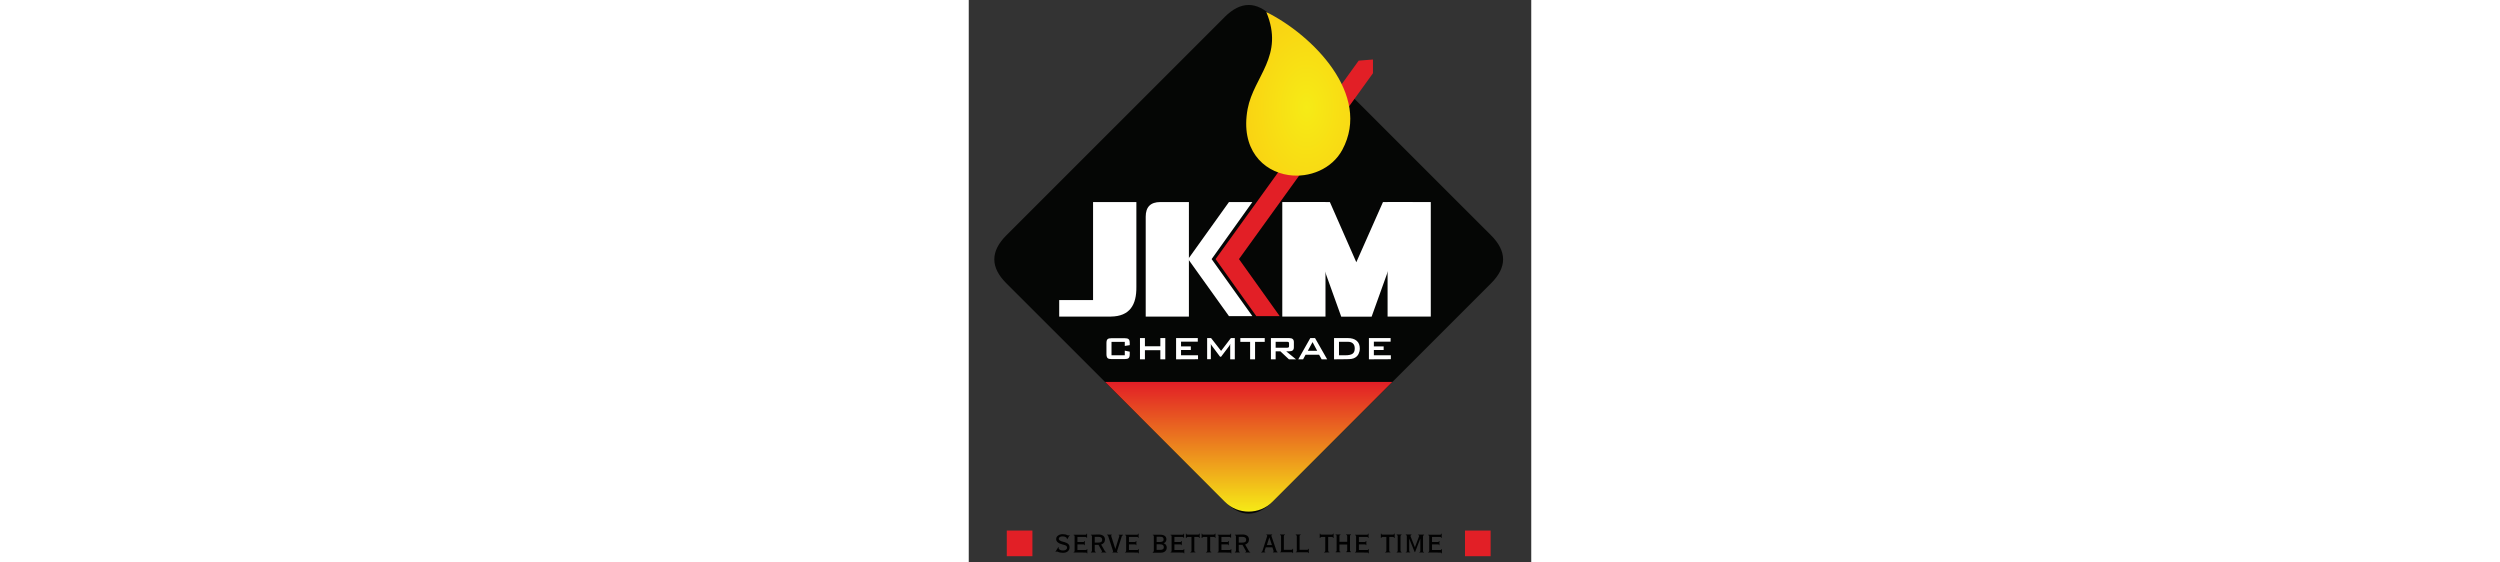 <?xml version="1.0" encoding="utf-8"?>
<!-- Generator: Adobe Illustrator 28.0.0, SVG Export Plug-In . SVG Version: 6.00 Build 0)  -->
<svg xmlns="http://www.w3.org/2000/svg" xmlns:xlink="http://www.w3.org/1999/xlink" version="1.1" id="Layer_1" x="0px" y="0px" viewBox="0 0 500 500" style="enable-background:new 0 0 500 500;" xml:space="preserve" width="400" height="90">
<rect x="0" y="0" width="500" height="500" fill="#333333" stroke="none"/>
<style type="text/css">
	.st0{fill-rule:evenodd;clip-rule:evenodd;fill:#050605;}
	.st1{fill:url(#path12_00000086654509318553517940000014751952630976330672_);}
	.st2{fill-rule:evenodd;clip-rule:evenodd;fill:#FFFFFF;}
	.st3{fill-rule:evenodd;clip-rule:evenodd;fill:#E21F26;}
	.st4{fill:url(#path33_00000009576137842018778590000009412252496604302236_);}
	.st5{fill-rule:evenodd;clip-rule:evenodd;fill:#EE7D22;fill-opacity:0;}
	.st6{fill:none;}
	.st7{fill-rule:evenodd;clip-rule:evenodd;fill:#010101;}
</style>
<g>
	<path id="path2" class="st0" d="M33.3,251.7L227.7,446c14.1,14.1,28.2,14.1,42.4,0l194.3-194.3c14.1-14.1,14.1-28.2,0-42.4L270,15   c-14.1-14.1-28.2-14.1-42.4,0L33.3,209.3C19.2,223.5,19.2,237.6,33.3,251.7z"/>
	
		<linearGradient id="path12_00000174573810721052610190000015785974411921343377_" gradientUnits="userSpaceOnUse" x1="0.774" y1="501.844" x2="0.774" y2="500.884" gradientTransform="matrix(265.836 0 0 -119.959 43.189 60540.363)">
		<stop offset="0" style="stop-color:#E21F26"/>
		<stop offset="1" style="stop-color:#F6EB16"/>
	</linearGradient>
	<path id="path12" style="fill:url(#path12_00000174573810721052610190000015785974411921343377_);" d="M376.5,339.5L270,446   c-11.7,11.7-30.7,11.7-42.4,0L121.2,339.5H376.5z"/>
	<path id="path14" class="st2" d="M110.5,179.6H149c0,25.1,0,50.3,0,75.4c0.2,15.8-5.7,26.2-22.7,26.4H80.4v-14.7   c10,0,20.1,0,30.1,0L110.5,179.6z"/>
	<path id="path16" class="st2" d="M157.3,192.6v88.8h38.4V179.6h-25.4C161.6,179.6,157.3,184,157.3,192.6L157.3,192.6z"/>
	<path id="path18" class="st2" d="M372.3,179.6h38.4v101.8h-38.4V179.6z M278.7,179.6h38.4v101.8h-38.4V179.6z"/>
	<path id="path20" class="st2" d="M368.2,179.6h26.5l-36.6,101.9h-0.4h-26.2h-0.4l-36.6-101.9h26.5l23.5,53.5L368.2,179.6z"/>
	<path id="path22" class="st2" d="M231.3,179.6h20.8l-36.2,50.7l36.2,50.7h-20.8L195,230.3L231.3,179.6z"/>
	<path id="path24" class="st3" d="M346.6,53.9l12.7-1l0,12.2L240.2,230.3l36.2,50.7h-20.8l-36.2-50.7L346.6,53.9z"/>
	
		<radialGradient id="path33_00000018213041981599967130000009954835808745990808_" cx="-0.445" cy="501.022" r="0.96" gradientTransform="matrix(96.391 0 0 -151.416 343.238 75957.891)" gradientUnits="userSpaceOnUse">
		<stop offset="0" style="stop-color:#F6EB16"/>
		<stop offset="1" style="stop-color:#FCC310"/>
	</radialGradient>
	<path id="path33" style="fill:url(#path33_00000018213041981599967130000009954835808745990808_);" d="M264.5,10.7   c16.3,39.2-11.1,57-16.6,86.1c-6.6,35.7,13.5,55.5,36.4,58.8c18.3,2.7,38.6-5.3,47.8-22.5C358.4,84.2,305.6,31.1,264.5,10.7   L264.5,10.7z"/>
	<path id="path35" class="st5" d="M339.1,109.4c2.5-38.5-34.2-75.9-67.2-94.7c15.6,20.3,3.5,53,1.3,74.5   C266.8,150.3,334.1,153.3,339.1,109.4z"/>
	<path id="path37" class="st6" d="M297.4,56.7h37.8v89h-37.8V56.7z"/>
	<path id="path41" class="st2" d="M138.7,303.9h-11.8v11.9h11.8v-4.1l4.4,0.9v2.2c0,1.7-0.3,2.9-1,3.5c-0.6,0.6-1.9,0.9-3.7,0.9   h-11.3c-1.8,0-3.1-0.3-3.7-0.9c-0.6-0.6-1-1.8-1-3.5V305c0-1.7,0.3-2.9,1-3.5c0.6-0.6,1.9-0.9,3.7-0.9h11.3c1.8,0,3.1,0.3,3.7,0.9   c0.7,0.6,1,1.8,1,3.5v1.8l-4.4,0.7V303.9z M152.2,319.4v-18.9h4.4v7.3h13.7v-7.3h4.4v18.9h-4.4v-8.1h-13.7v8.1H152.2z M184.3,319.4   v-18.9h19.3v3.2h-14.9v4.2h8.7v3.2h-8.7v4.7h15.1v3.5L184.3,319.4z M211.9,319.4v-18.9h3.5l8.9,11.4l8.7-11.4h3.5v18.9h-4.1v-11.6   c0-0.2,0-0.5,0-0.9c0-0.3,0.1-0.7,0.1-1.2c-0.2,0.5-0.4,0.9-0.6,1.2c-0.2,0.3-0.3,0.6-0.5,0.8l-7.1,9.4h-0.9l-7.1-9.5   c-0.3-0.4-0.5-0.7-0.7-1c-0.2-0.3-0.3-0.6-0.5-0.9c0,0.4,0.1,0.7,0.1,1.1c0,0.3,0,0.6,0,0.9v11.6H211.9z M254.5,303.9v15.5h-4.4   v-15.5h-8.7v-3.4h21.7v3.4H254.5z M282.7,303.8h-9.9v5.3h9.9c0.8,0,1.3-0.1,1.6-0.3c0.3-0.2,0.4-0.6,0.4-1.2v-2.3   c0-0.5-0.1-0.9-0.4-1.2C284,303.9,283.5,303.8,282.7,303.8z M268.6,319.4v-18.9h16.1c1.5,0,2.6,0.3,3.3,0.9c0.7,0.6,1,1.5,1,2.8   v4.4c0,1.3-0.3,2.2-1,2.8c-0.7,0.6-1.8,0.9-3.3,0.9h-2.5l8.7,7.1h-6.3l-7.6-7.1h-4.2v7.1H268.6z M301.4,311.8h8.3l-4.1-7.7   L301.4,311.8z M292.9,319.4l10.7-18.9h4.2l10.8,18.9h-4.9l-2.3-4.1h-12l-2.2,4.1H292.9z M329.1,315.8h5.7c3,0,5.2-0.5,6.4-1.4   c1.3-0.9,1.9-2.5,1.9-4.7c0-1.9-0.5-3.4-1.6-4.4c-1-1-2.6-1.5-4.6-1.5h-7.8L329.1,315.8z M324.7,319.4v-18.9h12.1   c3.5,0,6.1,0.8,8,2.4c1.9,1.6,2.8,3.9,2.8,6.9c0,1.8-0.4,3.3-1.1,4.8c-0.7,1.4-1.7,2.5-3.1,3.3c-0.8,0.5-1.8,0.9-3.1,1.1   c-1.2,0.2-2.8,0.3-4.7,0.3L324.7,319.4z M355.7,319.4v-18.9H375v3.2h-14.9v4.2h8.7v3.2h-8.7v4.7h15.1v3.5L355.7,319.4z"/>
	<path id="path43" class="st7" d="M79.6,486.3l0.4,0.3c0,0.1-0.1,0.2-0.1,0.3c0,0.1,0,0.1,0,0.2c0,0.6,0.4,1.1,1.1,1.6   c0.7,0.4,1.6,0.6,2.8,0.6c1.1,0,2-0.2,2.6-0.7c0.6-0.4,1-1,1-1.8c0-0.7-0.2-1.2-0.7-1.6c-0.5-0.4-1.3-0.7-2.5-1   c-0.1,0-0.3-0.1-0.5-0.1c-4-1-6-2.6-6-4.8c0-1.3,0.5-2.4,1.6-3.2c1.1-0.8,2.5-1.3,4.2-1.3c1.5,0,3,0.3,4.4,1   c0.3,0.1,0.5,0.2,0.6,0.2c0.1,0,0.2,0,0.3-0.1c0.1-0.1,0.3-0.2,0.5-0.4l0.4,0.2l-2.1,3.6l-0.4-0.2c0-0.1,0-0.1,0-0.2   c0-0.1,0-0.1,0-0.2c0-0.5-0.4-1-1.1-1.3c-0.7-0.4-1.6-0.6-2.6-0.6c-1.1,0-2,0.2-2.6,0.6c-0.6,0.4-0.9,0.9-0.9,1.6   c0,1.1,1.3,1.9,4,2.6c0.4,0.1,0.7,0.2,0.9,0.2c1.6,0.5,2.8,1,3.6,1.8c0.8,0.8,1.1,1.7,1.1,2.9c0,1.5-0.5,2.7-1.6,3.6   c-1.1,0.9-2.6,1.3-4.4,1.3c-1.5,0-3.1-0.3-4.6-1c-0.4-0.2-0.6-0.2-0.7-0.2c-0.1,0-0.2,0-0.3,0.1c-0.1,0.1-0.3,0.2-0.5,0.3l-0.4-0.2   L79.6,486.3z M93.2,491.1v-0.4c0.4-0.1,0.6-0.2,0.7-0.3c0.1-0.1,0.2-0.4,0.2-0.7v-13c0-0.4,0-0.6-0.2-0.7c-0.1-0.1-0.3-0.2-0.7-0.3   v-0.4h10.7c0.2,0,0.4-0.1,0.6-0.2c0.1-0.1,0.2-0.4,0.3-0.7h0.4v3.7h-0.4c-0.1-0.3-0.2-0.5-0.3-0.6c-0.1-0.1-0.3-0.2-0.6-0.2h-7.3   v4.5h5.3c0.2,0,0.4-0.1,0.6-0.2c0.1-0.1,0.2-0.4,0.3-0.7h0.4v3.7h-0.4c-0.1-0.3-0.1-0.5-0.3-0.6c-0.1-0.1-0.3-0.1-0.6-0.1h-5.3v5   h7.5c0.3,0,0.5-0.1,0.6-0.2c0.1-0.1,0.2-0.4,0.3-0.6h0.4v3.8h-0.4c-0.1-0.3-0.1-0.5-0.3-0.6c-0.1-0.1-0.3-0.1-0.6-0.1L93.2,491.1z    M112,482.3h3.3c1.1,0,1.9-0.2,2.5-0.6c0.6-0.4,0.8-1.1,0.8-1.9c0-0.9-0.3-1.5-0.9-2c-0.6-0.4-1.5-0.6-2.7-0.6h-3V482.3z    M115.4,475.1c1.8,0,3.2,0.4,4.2,1.2c1,0.8,1.5,1.9,1.5,3.3c0,1.1-0.3,2-0.8,2.7c-0.6,0.7-1.4,1.3-2.6,1.8l3.3,5.7   c0.2,0.3,0.3,0.5,0.5,0.6c0.2,0.1,0.4,0.2,0.7,0.3v0.4h-4.4v-0.4c0.2,0,0.4-0.1,0.5-0.2c0.1-0.1,0.2-0.2,0.2-0.3c0-0.1,0-0.1,0-0.2   c0,0,0-0.1-0.1-0.2l-3.1-5.5H112v5.3c0,0.3,0.1,0.6,0.2,0.7c0.1,0.1,0.3,0.2,0.7,0.3v0.5h-4.3v-0.5c0.4-0.1,0.6-0.2,0.7-0.3   c0.1-0.1,0.2-0.4,0.2-0.7v-12.9c0-0.4,0-0.6-0.2-0.7c-0.1-0.1-0.3-0.2-0.7-0.3v-0.4L115.4,475.1z M127.7,491.1v-0.4   c0.2,0,0.4,0,0.5-0.1c0.1-0.1,0.1-0.2,0.1-0.5c0-0.1,0-0.2,0-0.3c0-0.1,0-0.1-0.1-0.2l-4.2-12.9c-0.1-0.4-0.3-0.7-0.4-0.8   c-0.1-0.1-0.3-0.2-0.6-0.3l0-0.4h4.1l0,0.4c-0.2,0-0.4,0.1-0.4,0.2c-0.1,0.1-0.1,0.2-0.1,0.4c0,0.1,0,0.2,0,0.3   c0,0.1,0,0.1,0.1,0.2l3.6,11.3l3.5-11.3c0-0.1,0.1-0.2,0.1-0.2c0-0.1,0-0.1,0-0.2c0-0.2-0.1-0.3-0.2-0.4c-0.1-0.1-0.3-0.2-0.5-0.2   l0-0.4h3.9v0.4c-0.3,0.1-0.5,0.2-0.7,0.4c-0.2,0.2-0.3,0.4-0.4,0.7l-4.1,12.9c0,0.1-0.1,0.3-0.1,0.4c0,0.1,0,0.2,0,0.2   c0,0.1,0.1,0.2,0.2,0.3c0.1,0.1,0.3,0.1,0.5,0.2v0.4L127.7,491.1z M139,491.1v-0.4c0.4-0.1,0.6-0.2,0.7-0.3   c0.1-0.1,0.2-0.4,0.2-0.7v-13c0-0.4,0-0.6-0.2-0.7c-0.1-0.1-0.3-0.2-0.7-0.3v-0.4h10.7c0.2,0,0.4-0.1,0.6-0.2   c0.1-0.1,0.2-0.4,0.3-0.7h0.4v3.7h-0.4c-0.1-0.3-0.2-0.5-0.3-0.6c-0.1-0.1-0.3-0.2-0.6-0.2h-7.3v4.5h5.3c0.2,0,0.4-0.1,0.6-0.2   c0.1-0.1,0.2-0.4,0.3-0.7h0.4v3.7h-0.4c-0.1-0.3-0.1-0.5-0.3-0.6c-0.1-0.1-0.3-0.1-0.6-0.1h-5.3v5h7.5c0.3,0,0.5-0.1,0.6-0.2   c0.1-0.1,0.2-0.4,0.3-0.6h0.4v3.8h-0.4c-0.1-0.3-0.1-0.5-0.3-0.6c-0.1-0.1-0.3-0.1-0.6-0.1L139,491.1z M167,488.8h3.1   c1.1,0,1.9-0.2,2.5-0.6c0.6-0.4,0.8-1,0.8-1.9c0-0.8-0.3-1.4-0.9-1.9c-0.6-0.4-1.5-0.6-2.7-0.6H167V488.8z M167,481.8h2.7   c1.3,0,2.2-0.2,2.7-0.6c0.6-0.4,0.8-1,0.8-1.8c0-0.8-0.3-1.4-0.8-1.8c-0.5-0.4-1.5-0.5-2.8-0.5H167V481.8z M163.6,491.1v-0.4   c0.4-0.1,0.6-0.2,0.7-0.3c0.1-0.1,0.2-0.4,0.2-0.7v-13c0-0.4,0-0.6-0.2-0.7c-0.1-0.1-0.3-0.2-0.7-0.3v-0.4h6.8c1.7,0,3,0.4,3.9,1.1   c0.9,0.7,1.4,1.7,1.4,3c0,0.8-0.2,1.5-0.6,2.1c-0.4,0.6-1,1-1.9,1.4c0.9,0.3,1.7,0.8,2.1,1.5c0.5,0.6,0.7,1.4,0.7,2.3   c0,1.4-0.5,2.5-1.5,3.4c-1,0.8-2.3,1.2-4,1.2H163.6z M179.4,491.1v-0.4c0.4-0.1,0.6-0.2,0.7-0.3c0.1-0.1,0.2-0.4,0.2-0.7v-13   c0-0.4,0-0.6-0.2-0.7c-0.1-0.1-0.3-0.2-0.7-0.3v-0.4h10.7c0.2,0,0.4-0.1,0.6-0.2c0.1-0.1,0.2-0.4,0.3-0.7h0.4v3.7H191   c-0.1-0.3-0.2-0.5-0.3-0.6c-0.1-0.1-0.3-0.2-0.6-0.2h-7.3v4.5h5.3c0.2,0,0.4-0.1,0.6-0.2c0.1-0.1,0.2-0.4,0.3-0.7h0.4v3.7h-0.4   c-0.1-0.3-0.1-0.5-0.3-0.6c-0.1-0.1-0.3-0.1-0.6-0.1h-5.3v5h7.5c0.3,0,0.5-0.1,0.6-0.2c0.1-0.1,0.2-0.4,0.3-0.6h0.4v3.8h-0.4   c-0.1-0.3-0.1-0.5-0.3-0.6c-0.1-0.1-0.3-0.1-0.6-0.1L179.4,491.1z M197,491.1v-0.4c0.4-0.1,0.7-0.2,0.8-0.4   c0.1-0.1,0.2-0.4,0.2-0.7v-12.3h-3.4c-0.3,0-0.6,0.1-0.7,0.2c-0.1,0.1-0.3,0.3-0.4,0.7H193v-3.9h0.4c0.1,0.4,0.2,0.6,0.3,0.7   c0.1,0.1,0.4,0.2,0.8,0.2h9.3c0.3,0,0.6-0.1,0.7-0.2c0.1-0.1,0.3-0.4,0.4-0.7h0.4v3.9h-0.4c-0.1-0.4-0.2-0.6-0.4-0.7   c-0.1-0.1-0.4-0.2-0.7-0.2h-3.3v12.3c0,0.3,0.1,0.6,0.2,0.7c0.1,0.1,0.4,0.3,0.8,0.3v0.4L197,491.1z M211,491.1v-0.4   c0.4-0.1,0.7-0.2,0.8-0.4c0.1-0.1,0.2-0.4,0.2-0.7v-12.3h-3.4c-0.3,0-0.6,0.1-0.7,0.2c-0.1,0.1-0.3,0.3-0.4,0.7H207v-3.9h0.4   c0.1,0.4,0.2,0.6,0.3,0.7c0.1,0.1,0.4,0.2,0.8,0.2h9.3c0.3,0,0.6-0.1,0.7-0.2c0.1-0.1,0.3-0.4,0.4-0.7h0.4v3.9H219   c-0.1-0.4-0.2-0.6-0.4-0.7c-0.1-0.1-0.4-0.2-0.7-0.2h-3.3v12.3c0,0.3,0.1,0.6,0.2,0.7c0.1,0.1,0.4,0.3,0.8,0.3v0.4L211,491.1z    M221.2,491.1v-0.4c0.4-0.1,0.6-0.2,0.7-0.3c0.1-0.1,0.2-0.4,0.2-0.7v-13c0-0.4,0-0.6-0.2-0.7c-0.1-0.1-0.3-0.2-0.7-0.3v-0.4h10.7   c0.2,0,0.4-0.1,0.6-0.2c0.1-0.1,0.2-0.4,0.3-0.7h0.4v3.7h-0.4c-0.1-0.3-0.2-0.5-0.3-0.6c-0.1-0.1-0.3-0.2-0.6-0.2h-7.3v4.5h5.3   c0.2,0,0.4-0.1,0.6-0.2c0.1-0.1,0.2-0.4,0.3-0.7h0.4v3.7h-0.4c-0.1-0.3-0.1-0.5-0.3-0.6c-0.1-0.1-0.3-0.1-0.6-0.1h-5.3v5h7.5   c0.3,0,0.5-0.1,0.6-0.2c0.1-0.1,0.2-0.4,0.3-0.6h0.4v3.8H233c-0.1-0.3-0.1-0.5-0.3-0.6c-0.1-0.1-0.3-0.1-0.6-0.1L221.2,491.1z    M240,482.3h3.3c1.1,0,1.9-0.2,2.5-0.6c0.6-0.4,0.8-1.1,0.8-1.9c0-0.9-0.3-1.5-0.9-2c-0.6-0.4-1.5-0.6-2.7-0.6h-3V482.3z    M243.4,475.1c1.8,0,3.2,0.4,4.2,1.2c1,0.8,1.5,1.9,1.5,3.3c0,1.1-0.3,2-0.8,2.7c-0.6,0.7-1.4,1.3-2.6,1.8l3.3,5.7   c0.2,0.3,0.3,0.5,0.5,0.6c0.2,0.1,0.4,0.2,0.7,0.3v0.4h-4.4v-0.4c0.2,0,0.4-0.1,0.5-0.2c0.1-0.1,0.2-0.2,0.2-0.3c0-0.1,0-0.1,0-0.2   c0,0,0-0.1-0.1-0.2l-3.1-5.5H240v5.3c0,0.3,0.1,0.6,0.2,0.7c0.1,0.1,0.3,0.2,0.7,0.3v0.5h-4.3v-0.5c0.4-0.1,0.6-0.2,0.7-0.3   c0.1-0.1,0.2-0.4,0.2-0.7v-12.9c0-0.4,0-0.6-0.2-0.7c-0.1-0.1-0.3-0.2-0.7-0.3v-0.4L243.4,475.1z M265,484.5h4.5l-2.3-6.9   L265,484.5z M260,491.1v-0.4c0.3-0.1,0.5-0.2,0.7-0.3c0.2-0.2,0.3-0.4,0.4-0.8l4.1-12.9c0-0.1,0.1-0.2,0.1-0.4c0-0.1,0-0.2,0-0.3   c0-0.1-0.1-0.2-0.2-0.3c-0.1-0.1-0.3-0.1-0.5-0.2l0-0.4h5.1l0,0.4c-0.2,0-0.4,0.1-0.5,0.2c-0.1,0.1-0.2,0.2-0.2,0.4   c0,0.1,0,0.1,0,0.2c0,0.1,0,0.2,0.1,0.3l4.4,12.9c0.1,0.4,0.3,0.7,0.4,0.8c0.1,0.1,0.3,0.2,0.6,0.3v0.4h-4.1v-0.4   c0.2,0,0.4-0.1,0.5-0.2c0.1-0.1,0.1-0.2,0.1-0.4c0-0.1,0-0.2,0-0.3c0-0.1,0-0.1-0.1-0.2l-1-3h-5.9l-1,3c0,0.1-0.1,0.2-0.1,0.3   c0,0.1,0,0.1,0,0.2c0,0.2,0.1,0.3,0.2,0.4c0.1,0.1,0.3,0.2,0.5,0.2v0.4L260,491.1z M276.7,491.1v-0.4c0.4-0.1,0.6-0.2,0.7-0.4   c0.1-0.1,0.2-0.4,0.2-0.7v-13c0-0.3-0.1-0.6-0.2-0.7c-0.1-0.1-0.4-0.3-0.7-0.4v-0.4h4.3v0.4c-0.4,0.1-0.6,0.2-0.7,0.3   c-0.1,0.1-0.2,0.4-0.2,0.7v12.2h6.9c0.2,0,0.4-0.1,0.6-0.2c0.1-0.1,0.2-0.4,0.3-0.7h0.4v3.8h-0.4c-0.1-0.3-0.2-0.5-0.3-0.6   c-0.1-0.1-0.3-0.1-0.6-0.1H276.7z M290.7,491.1v-0.4c0.4-0.1,0.6-0.2,0.7-0.4c0.1-0.1,0.2-0.4,0.2-0.7v-13c0-0.3-0.1-0.6-0.2-0.7   c-0.1-0.1-0.4-0.3-0.7-0.4v-0.4h4.3v0.4c-0.4,0.1-0.6,0.2-0.7,0.3c-0.1,0.1-0.2,0.4-0.2,0.7v12.2h6.9c0.2,0,0.4-0.1,0.6-0.2   c0.1-0.1,0.2-0.4,0.3-0.7h0.4v3.8h-0.4c-0.1-0.3-0.2-0.5-0.3-0.6c-0.1-0.1-0.3-0.1-0.6-0.1H290.7z M315.9,491.1v-0.4   c0.4-0.1,0.7-0.2,0.8-0.4c0.1-0.1,0.2-0.4,0.2-0.7v-12.3h-3.4c-0.3,0-0.6,0.1-0.7,0.2c-0.1,0.1-0.3,0.3-0.4,0.7h-0.4v-3.9h0.4   c0.1,0.4,0.2,0.6,0.3,0.7c0.1,0.1,0.4,0.2,0.8,0.2h9.3c0.3,0,0.6-0.1,0.7-0.2c0.1-0.1,0.3-0.4,0.4-0.7h0.4v3.9h-0.4   c-0.1-0.4-0.2-0.6-0.4-0.7c-0.1-0.1-0.4-0.2-0.7-0.2h-3.3v12.3c0,0.3,0.1,0.6,0.2,0.7c0.1,0.1,0.4,0.3,0.8,0.3v0.4L315.9,491.1z    M329.5,489.5c0,0.4,0.1,0.6,0.2,0.7c0.1,0.1,0.3,0.2,0.7,0.3v0.4h-4.3v-0.4c0.4-0.1,0.6-0.2,0.7-0.3c0.1-0.1,0.2-0.4,0.2-0.7v-13   c0-0.4,0-0.6-0.2-0.7c-0.1-0.1-0.3-0.2-0.7-0.3v-0.4h4.3v0.4c-0.4,0.1-0.6,0.2-0.7,0.3c-0.1,0.1-0.2,0.4-0.2,0.7v5.1h6.9v-5.1   c0-0.3-0.1-0.6-0.2-0.7c-0.1-0.1-0.4-0.3-0.7-0.4v-0.4h4.3v0.4c-0.4,0.1-0.6,0.2-0.7,0.3c-0.1,0.1-0.2,0.4-0.2,0.7v13   c0,0.4,0.1,0.6,0.2,0.7c0.1,0.1,0.3,0.2,0.7,0.3v0.4h-4.3v-0.4c0.4-0.1,0.6-0.2,0.7-0.4c0.1-0.1,0.2-0.4,0.2-0.7V484h-6.9V489.5z    M343.4,491.1v-0.4c0.4-0.1,0.6-0.2,0.7-0.3c0.1-0.1,0.2-0.4,0.2-0.7v-13c0-0.4,0-0.6-0.2-0.7c-0.1-0.1-0.3-0.2-0.7-0.3v-0.4h10.7   c0.2,0,0.4-0.1,0.6-0.2c0.1-0.1,0.2-0.4,0.3-0.7h0.4v3.7H355c-0.1-0.3-0.2-0.5-0.3-0.6c-0.1-0.1-0.3-0.2-0.6-0.2h-7.3v4.5h5.3   c0.2,0,0.4-0.1,0.6-0.2c0.1-0.1,0.2-0.4,0.3-0.7h0.4v3.7H353c-0.1-0.3-0.1-0.5-0.3-0.6c-0.1-0.1-0.3-0.1-0.6-0.1h-5.3v5h7.5   c0.3,0,0.5-0.1,0.6-0.2c0.1-0.1,0.2-0.4,0.3-0.6h0.4v3.8h-0.4c-0.1-0.3-0.1-0.5-0.3-0.6c-0.1-0.1-0.3-0.1-0.6-0.1L343.4,491.1z    M370.2,491.1v-0.4c0.4-0.1,0.7-0.2,0.8-0.4c0.1-0.1,0.2-0.4,0.2-0.7v-12.3h-3.4c-0.3,0-0.6,0.1-0.7,0.2c-0.1,0.1-0.3,0.3-0.4,0.7   h-0.4v-3.9h0.4c0.1,0.4,0.2,0.6,0.3,0.7c0.1,0.1,0.4,0.2,0.8,0.2h9.3c0.3,0,0.6-0.1,0.7-0.2c0.1-0.1,0.3-0.4,0.4-0.7h0.4v3.9h-0.4   c-0.1-0.4-0.2-0.6-0.4-0.7c-0.1-0.1-0.4-0.2-0.7-0.2h-3.3v12.3c0,0.3,0.1,0.6,0.2,0.7c0.1,0.1,0.4,0.3,0.8,0.3v0.4L370.2,491.1z    M380.4,491.1v-0.4c0.4-0.1,0.6-0.2,0.7-0.4c0.1-0.1,0.2-0.4,0.2-0.7v-13c0-0.3-0.1-0.6-0.2-0.7c-0.1-0.1-0.4-0.3-0.7-0.4v-0.4h4.3   v0.4c-0.4,0.1-0.6,0.2-0.7,0.4c-0.1,0.1-0.2,0.4-0.2,0.7v13c0,0.3,0.1,0.6,0.2,0.7c0.1,0.1,0.4,0.3,0.7,0.4v0.4H380.4z    M388.5,491.1v-0.4c0.3,0,0.5-0.1,0.7-0.3c0.1-0.1,0.2-0.3,0.2-0.6v-13.2c0-0.3-0.1-0.6-0.2-0.7c-0.1-0.2-0.3-0.3-0.7-0.4v-0.4h5   v0.4c-0.3,0.1-0.5,0.2-0.6,0.4c-0.2,0.2-0.2,0.4-0.2,0.6c0,0.1,0,0.1,0,0.1c0,0,0,0.1,0,0.1l3.9,9.8l3.7-9.8c0-0.1,0-0.1,0.1-0.2   c0-0.1,0-0.2,0-0.2c0-0.2-0.1-0.3-0.2-0.4c-0.1-0.1-0.3-0.2-0.7-0.3v-0.4h5.2v0.4c-0.3,0.1-0.5,0.2-0.7,0.4   c-0.1,0.2-0.2,0.4-0.2,0.7v13.2c0,0.3,0.1,0.5,0.2,0.6c0.1,0.1,0.4,0.2,0.7,0.2v0.4h-4.2v-0.4c0.4,0,0.6-0.1,0.7-0.3   c0.1-0.1,0.2-0.3,0.2-0.6v-11.1l-4.7,12.1h-0.3l-4.9-12.1v11.1c0,0.3,0.1,0.5,0.2,0.6c0.1,0.1,0.4,0.2,0.7,0.2v0.4H388.5z    M408.4,491.1v-0.4c0.4-0.1,0.6-0.2,0.7-0.3c0.1-0.1,0.2-0.4,0.2-0.7v-13c0-0.4,0-0.6-0.2-0.7c-0.1-0.1-0.3-0.2-0.7-0.3v-0.4h10.7   c0.2,0,0.4-0.1,0.6-0.2c0.1-0.1,0.2-0.4,0.3-0.7h0.4v3.7h-0.4c-0.1-0.3-0.2-0.5-0.3-0.6c-0.1-0.1-0.3-0.2-0.6-0.2h-7.3v4.5h5.3   c0.2,0,0.4-0.1,0.6-0.2c0.1-0.1,0.2-0.4,0.3-0.7h0.4v3.7h-0.4c-0.1-0.3-0.1-0.5-0.3-0.6c-0.1-0.1-0.3-0.1-0.6-0.1h-5.3v5h7.5   c0.3,0,0.5-0.1,0.6-0.2c0.1-0.1,0.2-0.4,0.3-0.6h0.4v3.8h-0.4c-0.1-0.3-0.1-0.5-0.3-0.6c-0.1-0.1-0.3-0.1-0.6-0.1L408.4,491.1z"/>
	<path id="path45" class="st3" d="M33.8,471.6v22.8h22.8v-22.8H33.8z"/>
	<path id="path47" class="st3" d="M441.1,471.6v22.8h22.8v-22.8H441.1z"/>
</g>
</svg>
